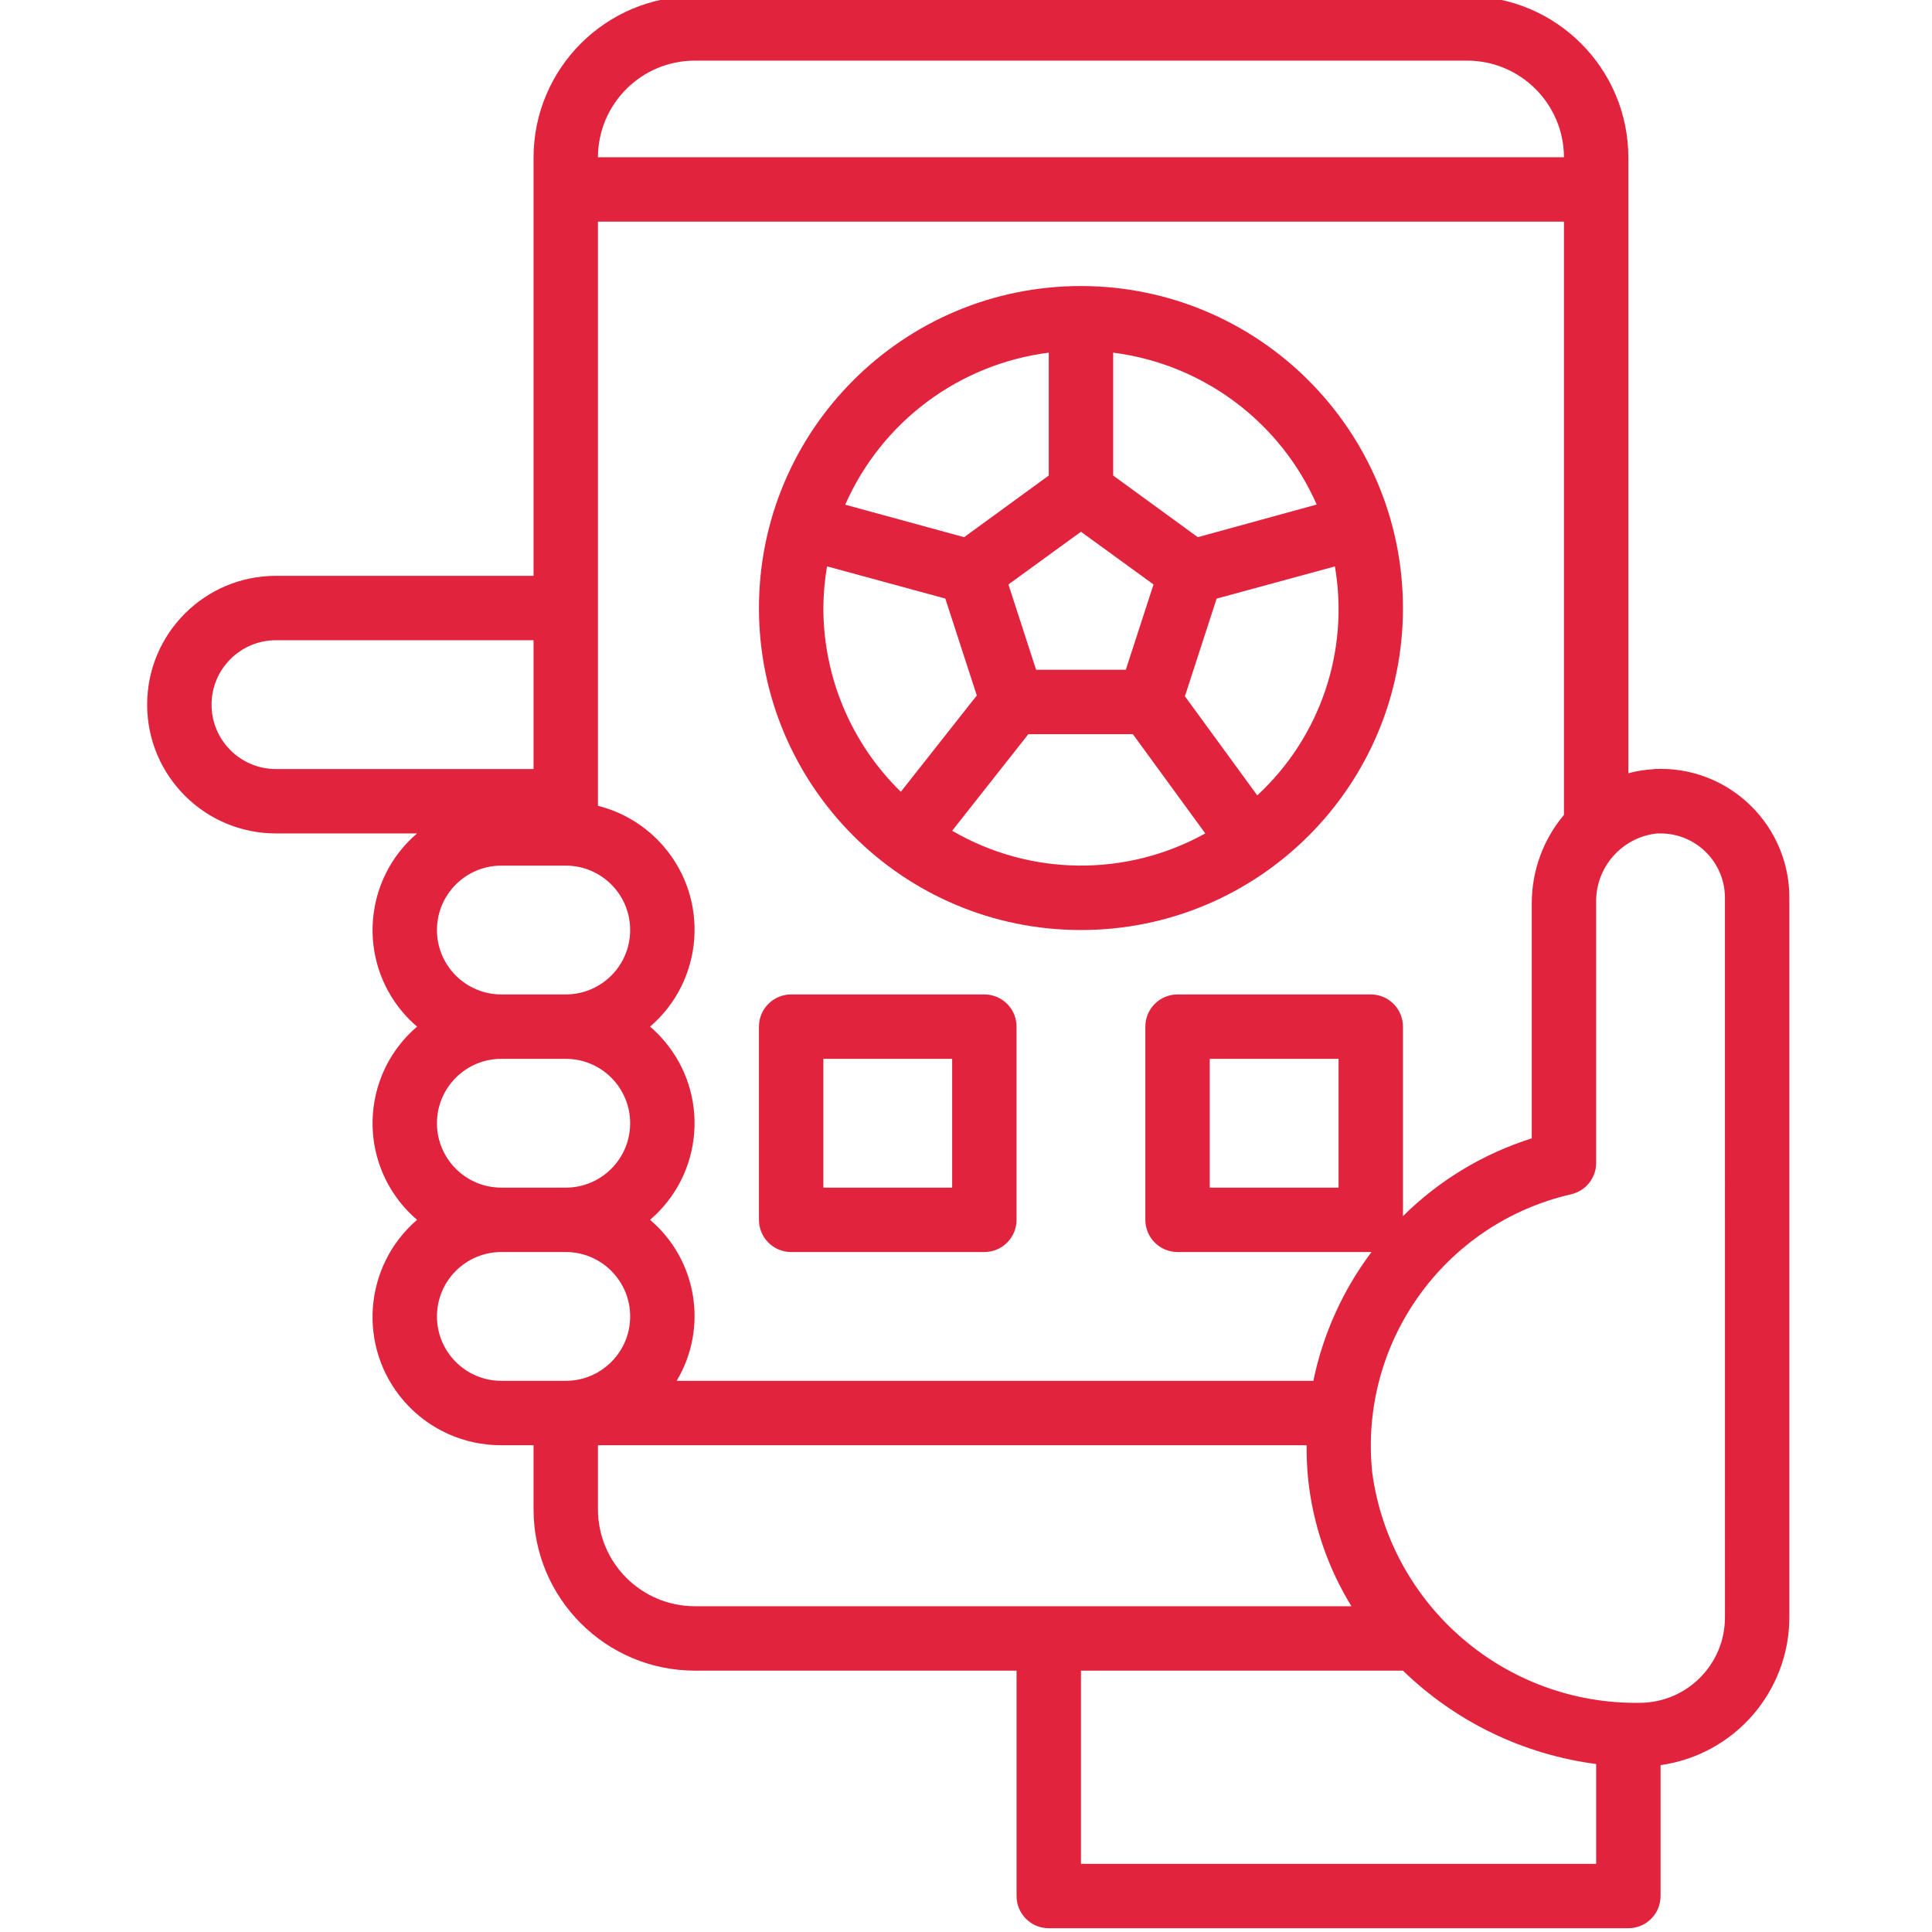 <?xml version="1.0"?>
<svg xmlns="http://www.w3.org/2000/svg" height="512px" viewBox="-38 1 511 511.999" width="512px"><g><path d="m247.965 76.801c-47.125 0-85.332 38.203-85.332 85.332 0 47.129 38.207 85.336 85.332 85.336 47.129 0 85.336-38.207 85.336-85.336-.055-47.105-38.227-85.281-85.336-85.332zm62.473 57.906-31.512 8.652-22.426-16.34v-32.562c23.793 3.027 44.262 18.305 53.938 40.25zm-74.359 43.785-7.336-22.605 19.223-13.969 19.227 13.969-7.34 22.605zm3.355-84.035v32.562l-22.426 16.34-31.516-8.609c9.668-21.965 30.137-37.254 53.941-40.293zm-59.734 67.676c.023-3.699.352-7.395.973-11.043l31.344 8.535 8.344 25.684-20.129 25.523c-13.125-12.805-20.527-30.363-20.531-48.699zm34.133 59.027 20.191-25.602h27.691l19.199 26.309c-20.922 11.613-46.41 11.344-67.082-.707zm80.844-9.387-19.164-26.258 8.406-25.875 31.344-8.531c3.859 22.41-3.887 45.25-20.586 60.688zm0 0" data-original="#000000" class="active-path" data-old_color="#000000" fill="#E1233D"/><path d="m222.367 264.535h-51.203c-4.711 0-8.531 3.82-8.531 8.531v51.199c0 4.715 3.82 8.535 8.531 8.535h51.203c4.711 0 8.531-3.82 8.531-8.535v-51.199c0-4.711-3.82-8.531-8.531-8.531zm-8.535 51.199h-34.133v-34.133h34.133zm0 0" data-original="#000000" class="active-path" data-old_color="#000000" fill="#E1233D"/><path d="m399.738 204.844c-2.266.121-4.512.48-6.707 1.066v-163.176c-.023-23.59-19.141-42.711-42.734-42.734h-204.664c-23.59.023-42.711 19.145-42.734 42.734v110.867h-68.266c-18.852 0-34.133 15.281-34.133 34.133s15.281 34.133 34.133 34.133h37.395c-14.141 12.09-15.801 33.348-3.715 47.488 1.141 1.332 2.383 2.57 3.715 3.711-14.141 12.09-15.801 33.348-3.715 47.488 1.141 1.332 2.383 2.574 3.715 3.711-14.219 12.254-15.812 33.719-3.559 47.938 6.492 7.531 15.957 11.84 25.898 11.797h8.531v16.996c.023 23.594 19.145 42.715 42.734 42.738h85.266v59.73c0 4.715 3.82 8.535 8.535 8.535h153.598c4.715 0 8.535-3.82 8.535-8.535v-34.695c19.531-2.734 34.078-19.414 34.133-39.133v-190.703c.027-18.852-15.234-34.156-34.086-34.184-.625 0-1.25.016-1.875.051zm-74.973 59.691h-51.199c-4.715 0-8.535 3.82-8.535 8.531v51.199c0 4.715 3.824 8.535 8.535 8.535h51.199c.066.004.133.004.195 0-7.59 10.102-12.852 21.758-15.41 34.133h-168.73c8.398-14.035 5.414-32.078-7.047-42.668 14.137-12.086 15.801-33.348 3.711-47.484-1.137-1.332-2.379-2.574-3.711-3.715 14.184-12.184 15.805-33.562 3.617-47.746-4.555-5.305-10.645-9.07-17.426-10.773v-154.812h256v157.219c-5.52 6.559-8.539 14.859-8.531 23.43v62.293c-12.855 4.055-24.559 11.121-34.133 20.609v-50.219c0-4.711-3.82-8.531-8.535-8.531zm-8.531 17.066v34.133h-34.137v-34.133zm-170.602-264.535h204.664c14.148.012 25.621 11.457 25.668 25.602h-256c.047-14.148 11.523-25.594 25.668-25.602zm-128.066 170.668c0-9.426 7.641-17.066 17.066-17.066h68.266v34.133h-68.266c-9.426 0-17.066-7.641-17.066-17.066zm59.734 59.73c0-9.422 7.641-17.066 17.066-17.066h17.066c9.426 0 17.066 7.641 17.066 17.066 0 9.426-7.641 17.07-17.066 17.07h-17.066c-9.426 0-17.066-7.645-17.066-17.07zm0 51.203c0-9.426 7.641-17.066 17.066-17.066h17.066c9.426 0 17.066 7.641 17.066 17.066s-7.641 17.066-17.066 17.066h-17.066c-9.426 0-17.066-7.641-17.066-17.066zm0 51.199c0-9.426 7.641-17.066 17.066-17.066h17.066c9.426 0 17.066 7.641 17.066 17.066 0 9.426-7.641 17.066-17.066 17.066h-17.066c-9.426 0-17.066-7.641-17.066-17.066zm42.664 51.133v-17h187.805c-.027 3.082.113 6.16.426 9.227 1.293 11.855 5.203 23.277 11.449 33.441h-174.012c-14.168-.02-25.648-11.5-25.668-25.668zm128 93.934v-51.199h85.336c13.953 13.551 31.91 22.23 51.199 24.746v26.453zm170.668-65.297c-.008 12.496-10.137 22.621-22.629 22.629-35.566.477-65.926-25.594-70.828-60.824-3.684-34.438 18.949-66.195 52.703-73.949 3.879-.895 6.625-4.348 6.621-8.328v-68.781c-.281-9.438 6.746-17.504 16.137-18.516h.922c9.426 0 17.066 7.641 17.066 17.066zm0 0" data-original="#000000" class="active-path" data-old_color="#000000" fill="#E1233D"/></g> </svg>
